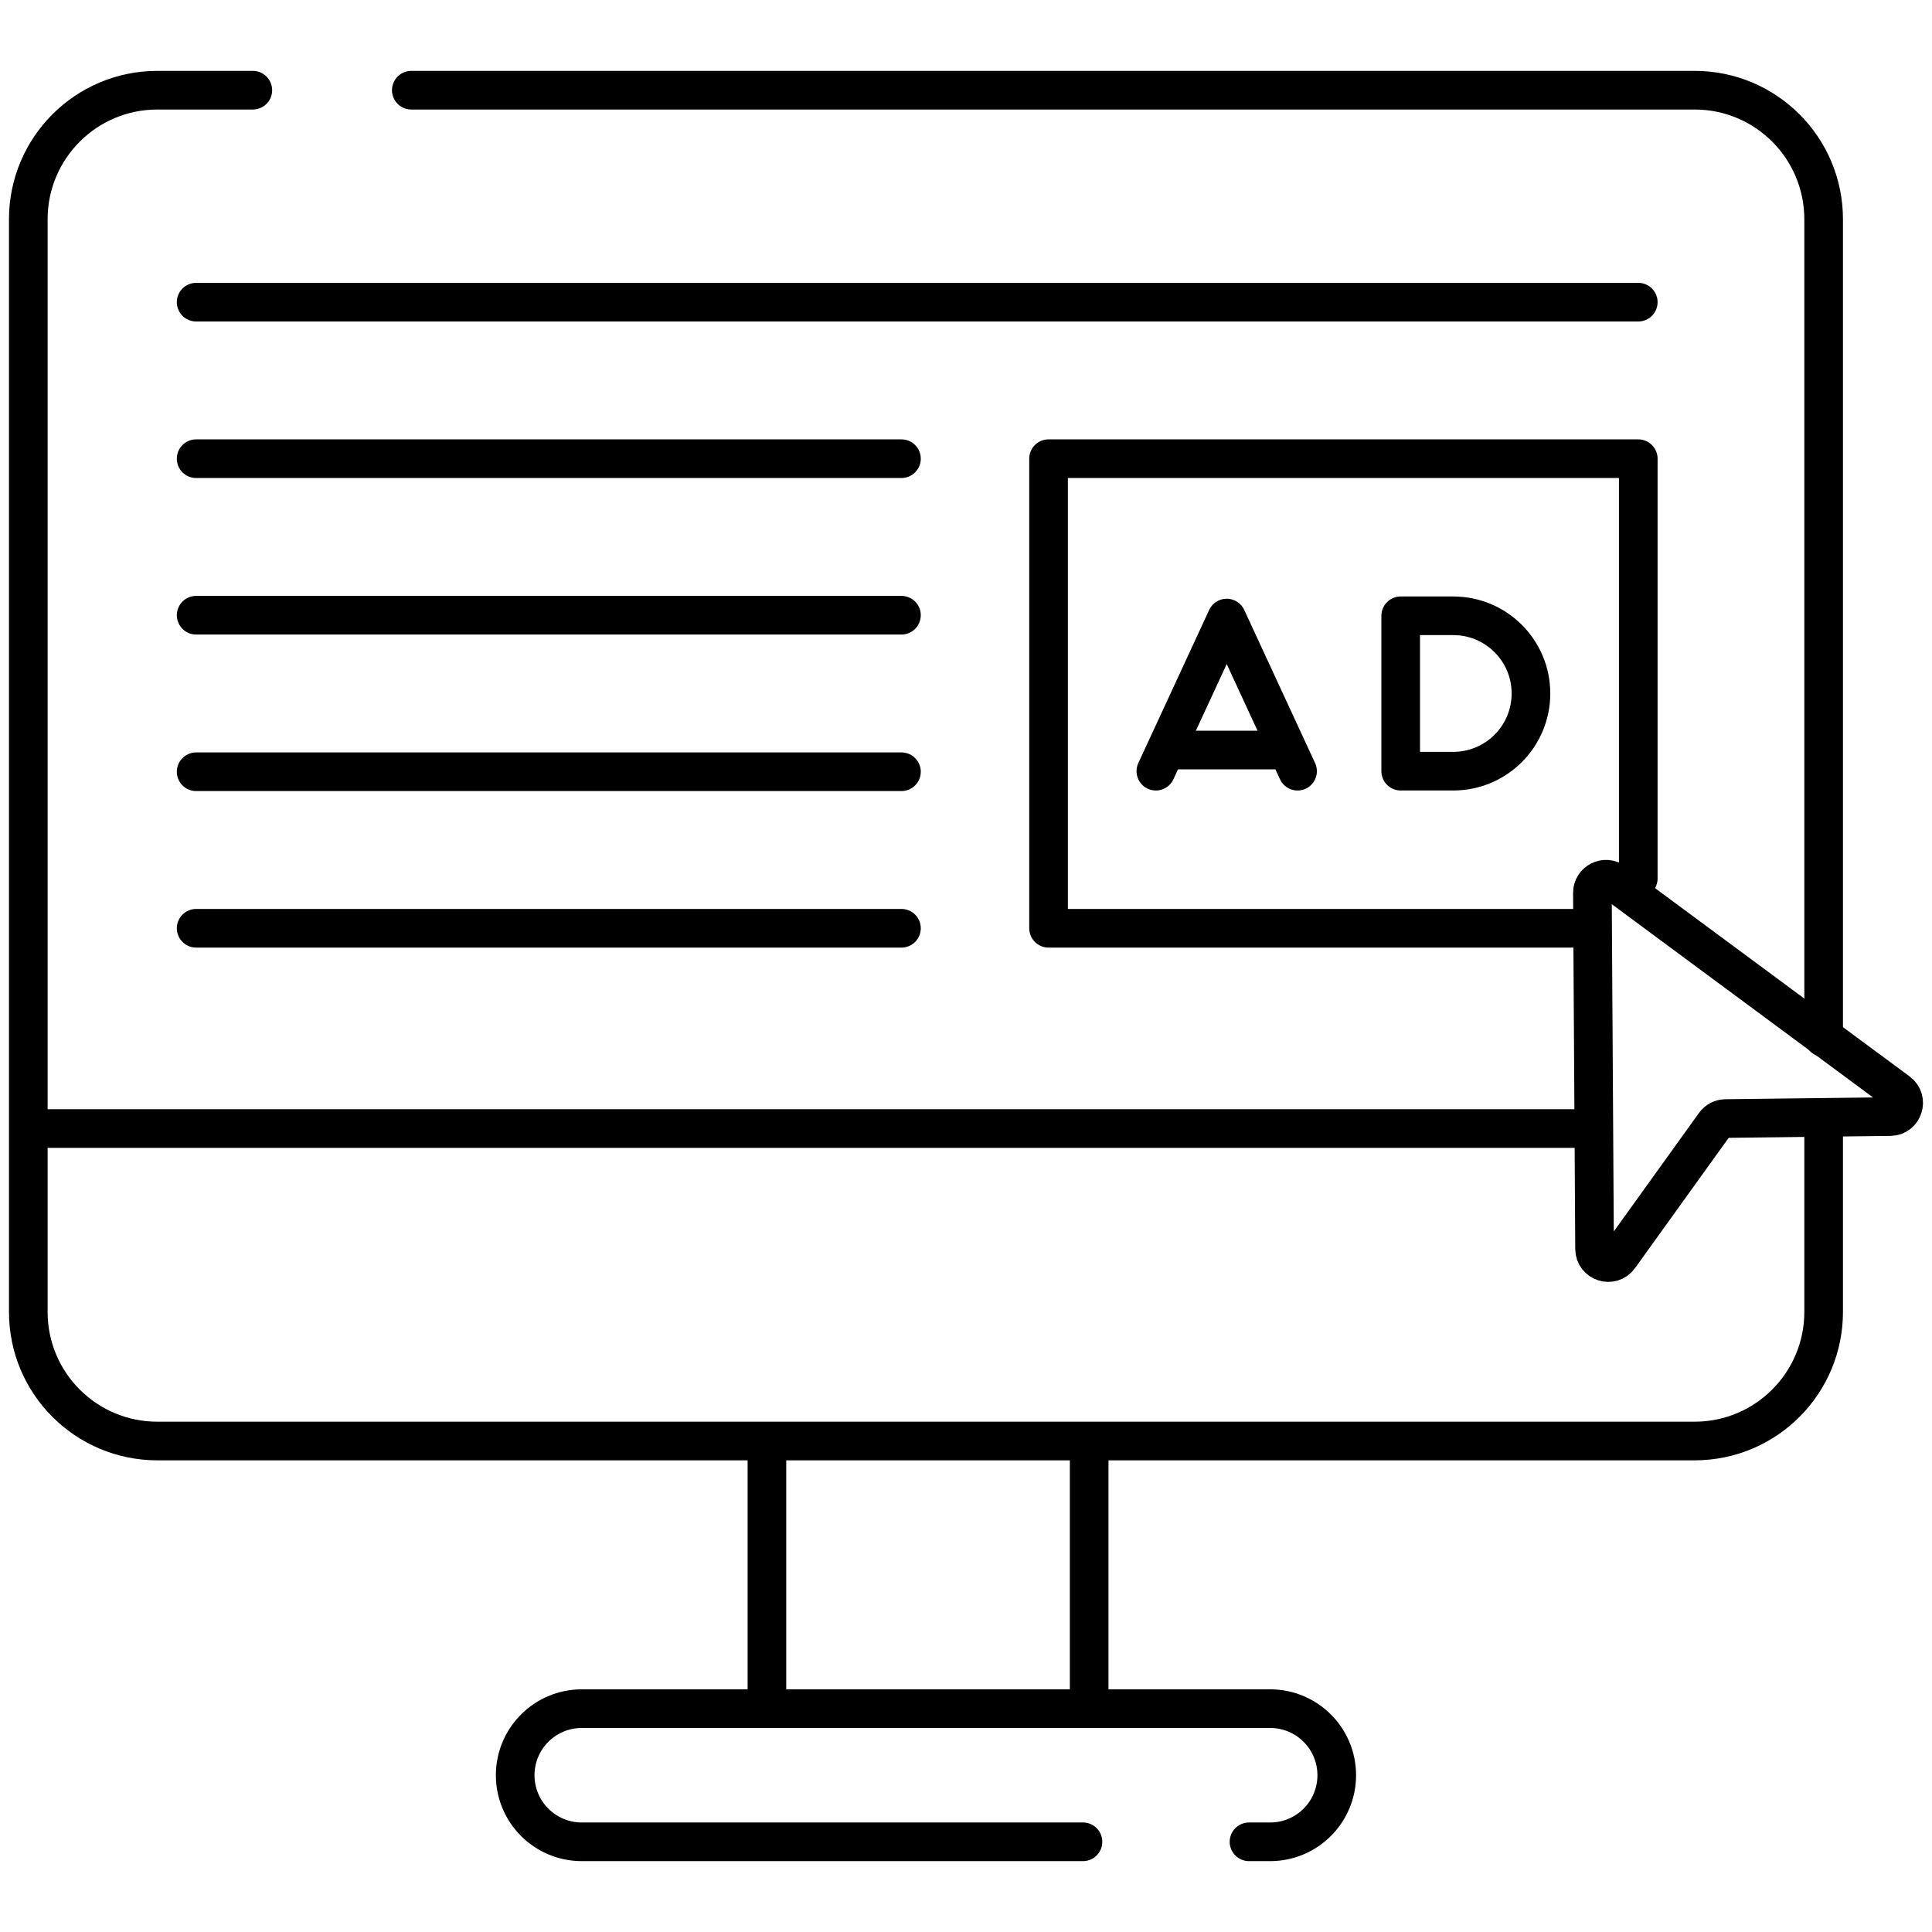 <svg xmlns="http://www.w3.org/2000/svg" width="400" height="400" viewBox="0 0 400 400" fill="none"><path d="M158.786 299.208V352.035" stroke="black" stroke-width="8" stroke-miterlimit="10" stroke-linecap="round" stroke-linejoin="round"></path><path d="M225.501 299.208V352.035" stroke="black" stroke-width="8" stroke-miterlimit="10" stroke-linecap="round" stroke-linejoin="round"></path><path d="M224.218 381.327H120.449C112.836 381.327 106.665 375.156 106.665 367.542C106.665 359.93 112.836 353.759 120.449 353.759H262.976C270.589 353.759 276.76 359.93 276.76 367.542C276.76 375.156 270.589 381.327 262.976 381.327H258.593" stroke="black" stroke-width="8" stroke-miterlimit="10" stroke-linecap="round" stroke-linejoin="round"></path><path d="M52.344 18.675H32.575C17.82 18.675 5.859 30.636 5.859 45.389V271.632C5.859 286.386 17.82 298.346 32.575 298.346H350.851C365.604 298.346 377.565 286.386 377.565 271.632V233.547" stroke="black" stroke-width="8" stroke-miterlimit="10" stroke-linecap="round" stroke-linejoin="round"></path><path d="M377.565 214.805V45.386C377.565 30.634 365.606 18.674 350.854 18.674H85.156" stroke="black" stroke-width="8" stroke-miterlimit="10" stroke-linecap="round" stroke-linejoin="round"></path><path d="M328.759 192.188H217.092V94.967H339.185V181.895" stroke="black" stroke-width="8" stroke-miterlimit="10" stroke-linecap="round" stroke-linejoin="round"></path><path d="M268.644 159.664L253.977 127.964L239.309 159.664" stroke="black" stroke-width="8" stroke-miterlimit="10" stroke-linecap="round" stroke-linejoin="round"></path><path d="M242.621 155.285H265.525" stroke="black" stroke-width="8" stroke-miterlimit="10" stroke-linecap="round" stroke-linejoin="round"></path><path d="M289.999 159.664V127.491H300.881C309.765 127.491 316.968 134.693 316.968 143.577C316.968 152.462 309.765 159.664 300.881 159.664H289.999Z" stroke="black" stroke-width="8" stroke-miterlimit="10" stroke-linecap="round" stroke-linejoin="round"></path><path d="M6.075 233.655H329.54" stroke="black" stroke-width="8" stroke-miterlimit="10" stroke-linecap="round" stroke-linejoin="round"></path><path d="M339.185 62.56H40.609" stroke="black" stroke-width="8" stroke-miterlimit="10" stroke-linecap="round" stroke-linejoin="round"></path><path d="M186.636 94.967H40.609" stroke="black" stroke-width="8" stroke-miterlimit="10" stroke-linecap="round" stroke-linejoin="round"></path><path d="M186.636 127.374H40.609" stroke="black" stroke-width="8" stroke-miterlimit="10" stroke-linecap="round" stroke-linejoin="round"></path><path d="M186.636 159.781H40.609" stroke="black" stroke-width="8" stroke-miterlimit="10" stroke-linecap="round" stroke-linejoin="round"></path><path d="M186.636 192.188H40.609" stroke="black" stroke-width="8" stroke-miterlimit="10" stroke-linecap="round" stroke-linejoin="round"></path><path d="M334.194 182.591L392.99 226.083C395.165 227.693 394.05 231.145 391.344 231.177L357.262 231.583C356.82 231.589 356.385 231.698 355.993 231.902C355.601 232.106 355.262 232.399 355.004 232.758L335.257 260.226C333.66 262.445 330.158 261.327 330.14 258.594L329.69 184.878C329.676 182.552 332.323 181.207 334.194 182.591Z" stroke="black" stroke-width="8" stroke-miterlimit="10" stroke-linecap="round" stroke-linejoin="round"></path></svg>